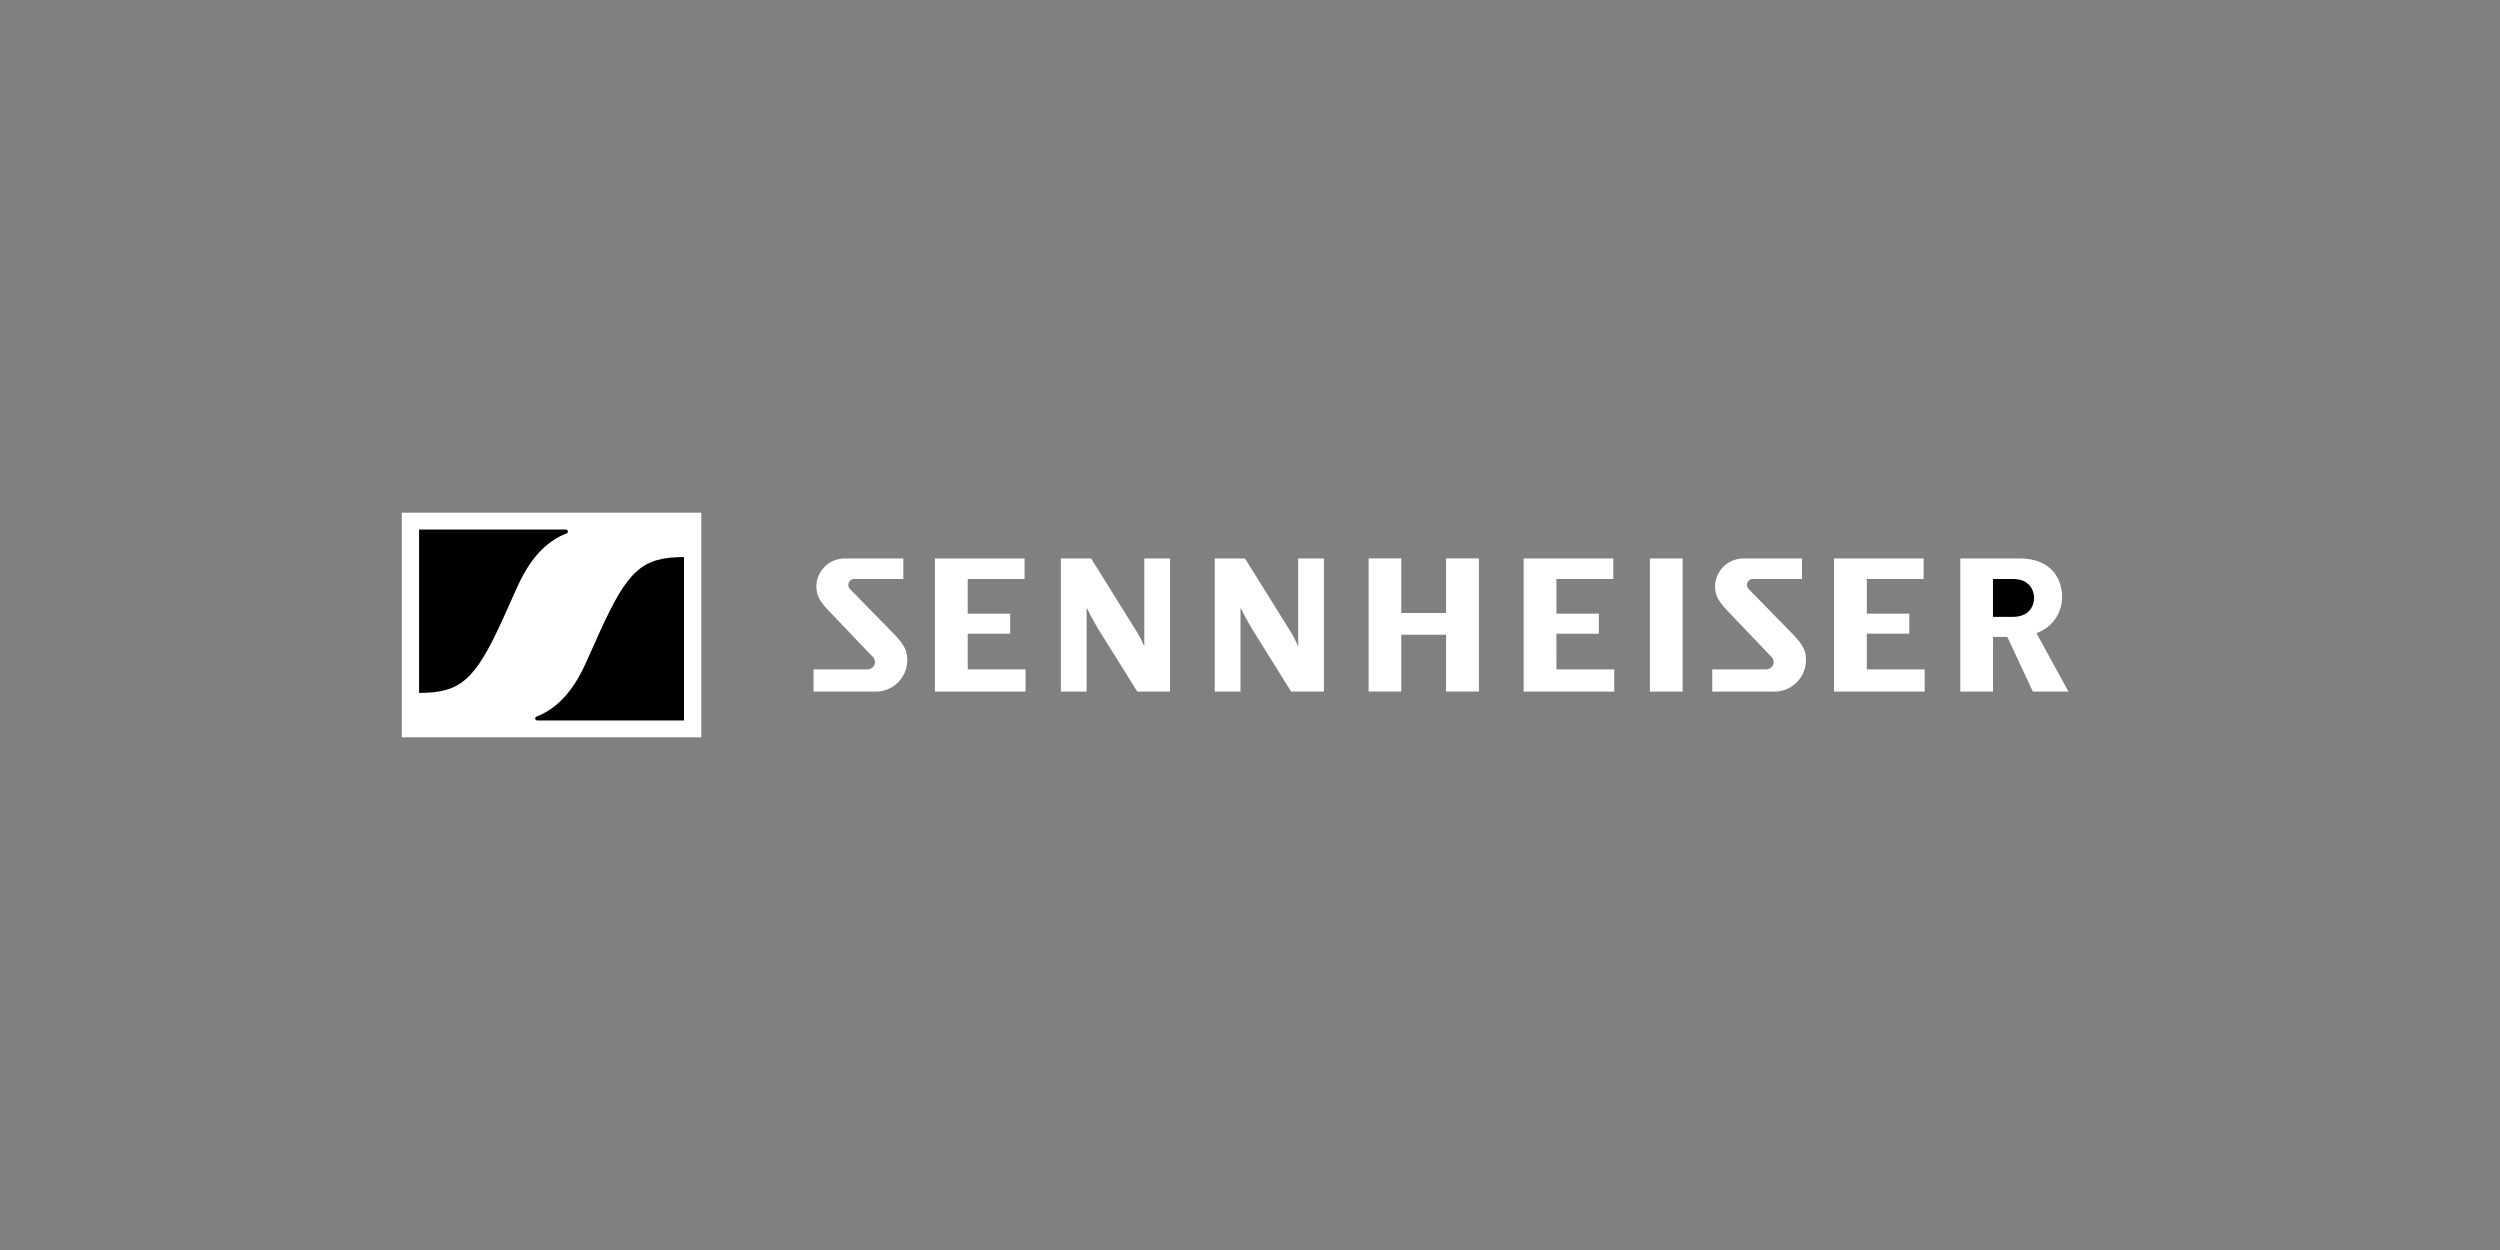 <?xml version="1.0" encoding="utf-8"?>
<!-- Generator: Adobe Illustrator 16.0.0, SVG Export Plug-In . SVG Version: 6.00 Build 0)  -->
<!DOCTYPE svg PUBLIC "-//W3C//DTD SVG 1.1//EN" "http://www.w3.org/Graphics/SVG/1.1/DTD/svg11.dtd">
<svg version="1.1" id="Capa_1" xmlns="http://www.w3.org/2000/svg" xmlns:xlink="http://www.w3.org/1999/xlink" x="0px" y="0px"
	 width="600px" height="300px" viewBox="3951.97 1975.985 600 300" enable-background="new 3951.97 1975.985 600 300"
	 xml:space="preserve">
<rect x="3951.97" y="1975.985" width="600" height="300" fill="#808080" stroke="none"/>
<title>Sennheiser Logo RGB</title>
<g>
	<path fill="#FFFFFF" d="M4263.529,2110.018h6.175v31.951h-7.861l-9.161-14.7c-1.568-2.521-2.903-5.295-2.903-5.295l-0.092,0.032
		v19.963h-6.175v-31.951h7.258l10.842,17.407c0.724,1.146,1.346,2.353,1.859,3.606l0.06-0.032L4263.529,2110.018z"/>
	<polygon fill="#FFFFFF" points="4299.028,2123.103 4288.276,2123.103 4288.276,2110 4280.437,2110 4280.437,2141.954 
		4288.276,2141.954 4288.276,2128.319 4299.028,2128.319 4299.028,2141.954 4306.909,2141.954 4306.909,2110 4299.028,2110 	"/>
	<polygon fill="#FFFFFF" points="4184.221,2128.074 4194.416,2128.074 4194.416,2123.268 4184.221,2123.268 4184.221,2114.947 
		4197.861,2114.947 4197.861,2110.018 4176.36,2110.018 4176.36,2141.967 4198.106,2141.967 4198.106,2136.638 4184.221,2136.638 	
		"/>
	<path fill="#FFFFFF" d="M4155.903,2117.292c-0.51-0.598-0.44-1.497,0.158-2.007c0.281-0.241,0.646-0.362,1.015-0.338h11.688v-4.93
		h-13.846c-3.669-0.115-6.771,2.696-7.017,6.358c0,1.871,0.142,3.237,2.952,6.184l10.413,10.91c0.776,0.589,0.928,1.696,0.339,2.473
		c-0.356,0.47-0.923,0.73-1.511,0.695h-12.874v5.333h14.682c4.176,0.136,7.671-3.139,7.808-7.314
		c0.002-0.064,0.003-0.13,0.003-0.194c0-2.112-0.495-3.533-3.287-6.411L4155.903,2117.292z"/>
	<path fill="#FFFFFF" d="M4226.599,2130.999l-0.059,0.032c-0.514-1.254-1.136-2.461-1.86-3.606l-10.842-17.406h-7.258v31.951h6.175
		v-19.963l0.093-0.032c0,0,1.333,2.773,2.903,5.295l9.161,14.698h7.862v-31.949h-6.175L4226.599,2130.999z"/>
	<polygon fill="#FFFFFF" points="4400.002,2128.071 4410.197,2128.071 4410.197,2123.268 4400.007,2123.268 4400.007,2114.947 
		4413.647,2114.947 4413.647,2110.018 4392.144,2110.018 4392.144,2141.967 4413.891,2141.967 4413.891,2136.638 4400.007,2136.638 
			"/>
	<path fill="#FFFFFF" d="M4448.401,2141.967h-8.54l-6.136-13.117h-3.442l0.008,13.117h-7.849v-31.949h14.328
		c6.903,0,10.108,4.295,10.108,9.263c-0.002,3.903-2.474,7.376-6.16,8.656L4448.401,2141.967z"/>
	<path d="M4440.154,2119.488c0-1.469-0.862-4.538-5.005-4.538h-4.869v9.084h4.775c4.316-0.002,5.104-3.148,5.104-4.545
		L4440.154,2119.488z"/>
	<path fill="#FFFFFF" d="M4371.59,2117.292c-0.511-0.598-0.44-1.497,0.157-2.007c0.282-0.241,0.646-0.362,1.016-0.338h11.688v-4.93
		h-13.845c-3.67-0.115-6.771,2.696-7.018,6.358c0,1.871,0.143,3.237,2.952,6.184l10.413,10.91c0.776,0.589,0.929,1.696,0.34,2.473
		c-0.356,0.47-0.923,0.73-1.512,0.695h-12.873v5.333h14.682c4.176,0.136,7.672-3.139,7.808-7.314
		c0.002-0.064,0.004-0.13,0.004-0.194c0-2.112-0.495-3.533-3.287-6.411L4371.59,2117.292z"/>
	<polygon fill="#FFFFFF" points="4325.504,2128.074 4335.699,2128.074 4335.699,2123.268 4325.512,2123.268 4325.512,2114.947 
		4339.152,2114.947 4339.152,2110.018 4317.644,2110.018 4317.644,2141.967 4339.39,2141.967 4339.39,2136.638 4325.512,2136.638 	
		"/>
	<rect x="4347.948" y="2110.017" fill="#FFFFFF" width="7.855" height="31.953"/>
	<rect x="4048.401" y="2099.031" fill="#FFFFFF" width="71.877" height="53.908"/>
	<path d="M4087.954,2104.002L4087.954,2104.002c-4.271,1.638-8.377,5.262-11.69,12.528c-0.958,2.1-2.767,6.179-3.594,8.001
		c-6.664,14.612-10.074,17.753-20.12,17.753v-39.21h35.233c0.265-0.001,0.479,0.212,0.481,0.477
		C4088.264,2103.752,4088.141,2103.932,4087.954,2104.002z"/>
	<path d="M4116.129,2109.685v39.21h-35.235c-0.265,0.001-0.48-0.213-0.481-0.478c0-0.2,0.123-0.379,0.31-0.449l0,0
		c4.273-1.638,8.376-5.263,11.69-12.528c0.958-2.101,2.767-6.18,3.594-8.002C4102.673,2112.827,4106.083,2109.685,4116.129,2109.685
		z"/>
</g>
</svg>
